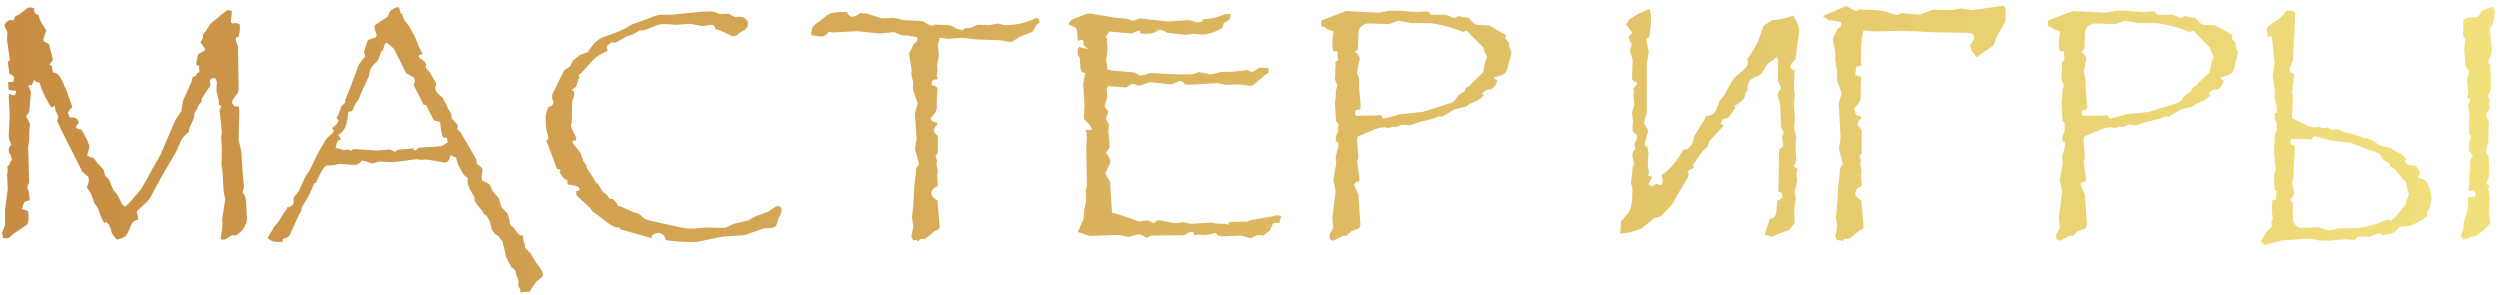 <?xml version="1.0" encoding="UTF-8"?> <svg xmlns="http://www.w3.org/2000/svg" width="373" height="44" viewBox="0 0 373 44" fill="none"><path d="M1.1 24.85C1.367 24.683 1.517 24.417 1.55 24.05L1.8 23.9C1.733 23.6 1.683 23.4 1.65 23.3L1.35 22.7C1.35 22.633 1.333 22.567 1.3 22.5C1.3 22.433 1.3 22.383 1.3 22.35C1.3 22.117 1.433 21.85 1.7 21.55C1.433 21.05 1.3 20.633 1.3 20.3V20.15L1.45 17.15L1.3 14.55L1.35 14L2.15 14.25C2.317 14.05 2.4 13.867 2.4 13.7V13.55L1.3 13.45L1.2 12.25L2 12.2L2.1 11.7C2.1 11.433 1.867 11.2 1.4 11L1.15 9.15H1.4L1.45 8.85L1.05 5.95L1.1 4.8L0.65 3.85C0.65 3.517 0.95 3.217 1.55 2.95L2 3.05L2.3 2.4L2.8 2.2L3.9 1.35C4.133 1.183 4.35 1.1 4.55 1.1L5.05 1.2C5.083 1.533 5.133 1.767 5.2 1.9C5.3 2.033 5.5 2.167 5.8 2.3C5.867 2.7 5.95 2.983 6.05 3.15C6.15 3.317 6.433 3.783 6.9 4.55L6.7 5.1L6.45 5.9L6.55 6.2L7.3 6.55L7.9 8.9L7.4 9.65L7.7 9.8L7.9 10.8C8.2 10.833 8.417 10.917 8.55 11.05C8.717 11.15 8.9 11.367 9.1 11.7L9.9 13.45L10.8 16C10.367 16.367 10.15 16.667 10.15 16.9L10.4 17.5L10.95 17.55C11.183 17.583 11.35 17.65 11.45 17.75C11.55 17.817 11.65 17.983 11.75 18.25L11.3 18.95C11.5 19.183 11.667 19.3 11.8 19.3H12.1L12.4 19.75C13.033 20.917 13.35 21.633 13.35 21.9L13.15 22.65L13 23.2L13.45 23.45L13.95 23.55L14.5 24.3L15.45 25.3L15.7 26.25L16.25 26.75L16.9 28.35L17.45 28.95L18.25 30.5L18.65 30.85L19.25 30.3L21 28.3L21.9 26.75L22.7 25.25L23.9 23.2L26.15 17.95L27.05 16.6L27.3 15.05L28.55 12.25L28.75 11.5L29.05 11.4L29.35 11.15V10.95L29.75 10.75L29.7 9.85L29.25 9.65C29.317 9.25 29.383 8.883 29.45 8.55C29.517 8.217 29.617 8.017 29.75 7.95L30.2 7.75L30.65 7.4C30.517 7.167 30.4 7 30.3 6.9C30.233 6.767 30.1 6.567 29.9 6.3C30.167 5.933 30.3 5.633 30.3 5.4C30.3 5.3 30.283 5.217 30.25 5.15L30.7 4.65L31.45 3.5L32.9 2.3C33.533 1.767 33.9 1.5 34 1.5L34.6 1.65L34.45 3.3L34.65 3.5L35.1 3.45C35.567 3.45 35.8 3.583 35.8 3.85L35.75 4.8L35.55 5.6L35.25 5.5L35.15 5.95L35.5 6.85L35.6 13.05V13.3C35.6 13.567 35.533 13.783 35.4 13.95L34.75 14.85C34.683 14.917 34.65 15.117 34.65 15.45C34.783 15.65 34.9 15.783 35 15.85C35.133 15.883 35.35 15.9 35.65 15.9L35.7 16.8L35.6 20.85L36 22.6L36.2 25.65L36.4 27.7C36.4 27.967 36.333 28.3 36.2 28.7C36.4 28.967 36.533 29.2 36.6 29.4C36.667 29.567 36.717 30.017 36.75 30.75L36.85 32.65V32.7C36.85 33.2 36.583 33.783 36.05 34.45C35.583 34.917 35.233 35.15 35 35.15C34.967 35.15 34.85 35.117 34.65 35.05L34.2 35.35C33.833 35.617 33.55 35.75 33.35 35.75L32.95 35.7L33 35.1L33.2 33.7L33.15 32.7L33.6 29.75L33.35 28.45L33.2 25.6L33.05 24.6L33.1 22.15L33 20.55L33.1 19.6L32.75 16.45L33.05 15.8L32.65 15.65V15.05L32.3 13.6L32.35 12.2L32.1 11.6L31.5 11.75L31.3 12.05L31.4 12.75L30.1 14.7L30.05 15.25L29.65 15.65L29.4 16.3L29.05 16.8L28.9 17.7L28.25 19.15L28.15 19.7C27.617 20.133 27.25 20.533 27.05 20.9L26.25 22.7L24.05 26.45L22.5 29.35L22.1 29.95L20.65 31.3C20.483 31.4 20.4 31.533 20.4 31.7C20.4 31.7 20.4 31.717 20.4 31.75C20.4 31.75 20.417 31.767 20.45 31.8C20.55 32.2 20.6 32.45 20.6 32.55L20.55 32.8C20.05 32.867 19.7 33.183 19.5 33.75C19.2 34.517 18.95 35 18.75 35.2C18.55 35.4 18.117 35.583 17.45 35.75C17.083 35.35 16.85 35.067 16.75 34.9C16.65 34.733 16.583 34.467 16.55 34.1L16.35 33.9C16.35 33.667 16.3 33.517 16.2 33.45C16.133 33.35 15.983 33.233 15.75 33.1L15.55 33.3L15.2 32.65L14.6 31.05L14.1 30.35L13.55 28.85L12.95 27.95C13.15 27.55 13.25 27.183 13.25 26.85C13.25 26.583 13.2 26.4 13.1 26.3L12.3 25.65L9.25 19.6L8.5 18H8.55L8.7 17.35L8.3 16.55L8.15 15.8L7.65 16.05L7.35 15.55C6.883 14.717 6.567 14.117 6.4 13.75C6.233 13.383 6.067 12.9 5.9 12.3C5.5 12.333 5.233 12.2 5.1 11.9L4.75 12.7H4.35L4.25 12.9C4.483 13.233 4.6 13.567 4.6 13.9L4.45 15.75C4.417 16.283 4.383 16.6 4.35 16.7C4.317 16.8 4.167 17.017 3.9 17.35L4.5 18.55L4.4 19.15L4.35 20.9L4.2 21.95L4.35 27.2L4.05 28C4.217 28.3 4.3 28.533 4.3 28.7C4.333 28.867 4.367 29.1 4.4 29.4V29.6V29.9C4 29.967 3.733 30.083 3.6 30.25C3.467 30.417 3.367 30.733 3.3 31.2L4.2 31.5L4.25 32.05V32.6C4.25 33.1 4.183 33.4 4.05 33.5L2.2 34.75L1.3 35.5L0.95 35.55L0.45 35.5L0.4 35.2L0.3 34.75L0.75 33.6V31.25L1.15 28.3L1.1 26.75L1.05 26.2L1.15 25.45L1.1 24.85ZM39.913 35.55L40.863 33.9L41.563 33.05L42.113 32.15L42.463 31.6L42.813 31.15V30.95C43.513 30.85 43.846 30.55 43.813 30.05V29.45L44.563 28.55L45.613 26.25L46.213 25.4L46.913 23.9L47.713 22.35L48.663 20.75L49.663 19.8C49.73 19.733 49.763 19.65 49.763 19.55C49.763 19.417 49.68 19.267 49.513 19.1C49.78 18.933 49.98 18.783 50.113 18.65C50.246 18.517 50.38 18.3 50.513 18L50.213 17.55L50.513 17.05L50.913 15.9C50.98 15.8 51.18 15.6 51.513 15.3L51.463 15.05L52.563 12.25L53.413 9.95C53.58 9.517 53.946 9 54.513 8.4L54.313 7.85L54.463 7.2C54.663 6.533 54.813 6.133 54.913 6C55.046 5.867 55.43 5.733 56.063 5.6L56.213 5.25L55.963 4.5C55.896 4.3 55.863 4.167 55.863 4.1C55.863 3.867 55.963 3.7 56.163 3.6L57.813 2.5L58.163 1.75C58.463 1.35 58.913 1.117 59.513 1.05L59.813 2.05H60.113L60.013 2.3L60.363 3.05L61.063 3.95L61.963 5.6L62.463 6.95L63.063 8.05L62.463 8.25C62.463 8.417 62.53 8.567 62.663 8.7C63.263 9.033 63.563 9.35 63.563 9.65L63.513 10.1L64.063 10.7L64.713 11.8L65.063 12.4L65.113 12.6L64.913 13.05L65.013 13.55L65.363 14L66.063 14.6L66.913 16.3L67.363 17.05V17.65C67.73 17.983 67.98 18.25 68.113 18.45C68.246 18.617 68.313 18.767 68.313 18.9C68.313 18.933 68.28 19.05 68.213 19.25L68.713 19.75L69.813 21.6C69.946 21.833 70.08 22.067 70.213 22.3C70.346 22.533 70.48 22.767 70.613 23C70.88 23.467 71.03 23.75 71.063 23.85C71.096 23.95 71.13 24.167 71.163 24.5C71.73 24.767 72.013 25.083 72.013 25.45C72.013 25.483 71.996 25.517 71.963 25.55L71.863 26.6C71.863 26.567 71.896 26.683 71.963 26.95L72.963 27.45L73.263 27.9L73.413 28.35C73.613 28.683 73.946 29.083 74.413 29.55C74.613 30.317 74.763 30.783 74.863 30.95L75.713 31.85L76.063 33.05C76.03 33.45 76.196 33.717 76.563 33.85C76.763 34.183 76.913 34.383 77.013 34.45C77.28 34.983 77.613 35.2 78.013 35.1C78.08 35.9 78.18 36.333 78.313 36.4V36.95L79.163 37.8L79.963 39.15L80.363 39.65C80.796 40.217 81.013 40.667 81.013 41C81.013 41.067 80.98 41.167 80.913 41.3L79.963 42.1L78.963 43.55H78.163L77.663 43.65L77.613 43.2L77.313 42.6L77.363 42.1L77.313 41.65C77.18 41.417 77.08 41.217 77.013 41.05C76.98 40.917 76.946 40.717 76.913 40.45L76.613 40.05L76.313 39.9L75.463 38.25L75.313 37.4L74.963 36L74.613 35.6L74.413 35.25L73.913 34.95L73.413 34.35L73.263 33.8L73.063 33L72.613 32.2L72.213 31.95L71.913 31.4L71.263 30.65L70.813 30L70.763 29.35L70.513 28.95L69.963 27.95C69.83 27.65 69.763 27.317 69.763 26.95C69.763 26.917 69.763 26.867 69.763 26.8C69.796 26.7 69.813 26.617 69.813 26.55C69.513 26.383 69.28 26.183 69.113 25.95C68.78 25.35 68.53 24.9 68.363 24.6C68.23 24.267 68.13 23.917 68.063 23.55L67.213 23.15C67.08 23.883 66.796 24.25 66.363 24.25H66.263L63.713 23.8L62.813 23.85L62.163 23.75L58.663 24.2L56.613 24.1L55.513 24.4L54.663 24.1L54.013 23.95C53.68 24.383 53.313 24.6 52.913 24.6H52.763L50.613 24.45L49.813 24.65L48.763 24.7C48.43 24.8 48.03 25.35 47.563 26.35L47.113 27.3L46.863 27.4C46.563 28.167 46.296 28.767 46.063 29.2C45.863 29.6 45.513 30.183 45.013 30.95L44.963 31.45L44.613 32L43.263 35C43.163 35.3 42.796 35.517 42.163 35.65L42.213 36.05C42.08 36.083 41.93 36.1 41.763 36.1C41.63 36.1 41.513 36.1 41.413 36.1C41.18 36.1 40.946 36.067 40.713 36C40.513 35.933 40.246 35.783 39.913 35.55ZM50.063 22.1L50.463 22.15L51.263 22.4L51.913 22.3L52.463 22.5L52.563 22.3L53.013 22.25L56.163 22.45L58.163 22.3L58.963 22.65C59.13 22.483 59.263 22.383 59.363 22.35C59.496 22.317 60.08 22.267 61.113 22.2L61.763 22.1L61.663 22.35L61.863 22.45C62.03 22.45 62.213 22.317 62.413 22.05L63.063 22C63.863 21.933 64.463 21.9 64.863 21.9C65.263 21.867 65.563 21.833 65.763 21.8C65.996 21.733 66.18 21.65 66.313 21.55C66.446 21.45 66.63 21.317 66.863 21.15L66.663 20.95L66.763 20.8L66.663 20.55H66.163C65.963 20.317 65.813 19.7 65.713 18.7L65.663 18.2L64.713 17.95L63.563 15.65H63.213L61.713 12.7L61.913 12.15L61.763 11.55L60.613 10.95L58.863 7.45C58.796 7.283 58.413 6.917 57.713 6.35L57.413 6.55L57.113 7.55L56.913 7.6C56.713 8.267 56.563 8.683 56.463 8.85C56.396 9.017 56.196 9.25 55.863 9.55C55.463 9.917 55.23 10.3 55.163 10.7L55.063 11.3L53.963 13.7C53.73 14.333 53.563 14.733 53.463 14.9C53.363 15.067 53.213 15.25 53.013 15.45L52.813 15.95C52.713 16.283 52.613 16.483 52.513 16.55C52.413 16.617 52.23 16.667 51.963 16.7L51.913 17.25C51.813 18.083 51.663 18.7 51.463 19.1C51.263 19.5 50.93 19.85 50.463 20.15L50.913 20.85C50.68 20.883 50.513 20.933 50.413 21C50.346 21.067 50.28 21.233 50.213 21.5L50.063 22.1ZM81.914 15.85C81.947 15.85 81.98 15.867 82.014 15.9C82.047 15.9 82.064 15.9 82.064 15.9C82.264 15.9 82.447 15.7 82.614 15.3C82.447 14.9 82.364 14.617 82.364 14.45C82.364 14.217 82.43 13.983 82.564 13.75L84.164 10.5L85.064 9.9L85.464 9.05L86.014 8.65L86.514 8.2L87.664 7.8L88.614 6.5C88.98 6.067 89.53 5.717 90.264 5.45L92.064 4.8L93.264 4.25L94.264 3.65L96.664 2.8C97.464 2.433 98.13 2.233 98.664 2.2H100.264L104.564 1.75L106.014 1.7L106.564 1.75L107.414 2.1L108.664 2.05L109.714 2.55L110.314 2.5C110.68 2.5 110.98 2.6 111.214 2.8C111.48 3 111.614 3.25 111.614 3.55C111.614 3.917 111.447 4.217 111.114 4.45L110.264 4.95L109.914 5.3C109.714 5.367 109.564 5.4 109.464 5.4C109.33 5.4 109.23 5.383 109.164 5.35L107.214 4.45L106.714 4.4C106.747 4.367 106.764 4.35 106.764 4.35C106.764 4.317 106.764 4.3 106.764 4.3C106.764 4.167 106.647 3.983 106.414 3.75L106.114 3.7L104.764 3.9L102.964 3.55L100.814 3.7L99.614 3.6H99.264C98.63 3.6 98.147 3.683 97.814 3.85L96.214 4.5L95.464 4.55L94.364 5.15L93.464 5.45L91.764 6.4L91.264 6.3L90.564 6.85L90.614 7.6C89.514 8.133 88.864 8.533 88.664 8.8L86.664 10.95L86.264 11.25L86.464 11.45L86.264 11.95C86.13 12.483 86.014 12.817 85.914 12.95C85.847 13.05 85.647 13.183 85.314 13.35L85.664 13.7V14.2L85.364 15.15L85.314 18.2L85.164 18.8L85.414 19.4L86.014 20.6L85.864 20.95L85.364 21.05L85.564 21.55L86.564 22.7L87.064 24.1L87.414 24.55L87.564 25.1L88.564 26.6L88.814 27.1L89.264 27.5L89.964 28.65L90.414 28.95C90.48 29.017 90.564 29.117 90.664 29.25C90.764 29.35 90.864 29.483 90.964 29.65L91.464 29.7C91.797 30 92.047 30.333 92.214 30.7L92.714 30.85L94.614 31.7L95.364 31.9L96.064 32.55C96.13 32.617 96.347 32.717 96.714 32.85C97.114 32.95 97.614 33.067 98.214 33.2L101.664 33.95C102.164 34.05 102.63 34.1 103.064 34.1H103.464L105.364 33.95L108.214 34L109.464 33.4L111.614 32.9L112.664 32.3L114.564 31.6L115.864 30.75H116.064C116.43 30.75 116.614 30.95 116.614 31.35C116.614 31.617 116.547 31.867 116.414 32.1L116.164 32.55L115.814 33.65C115.647 33.883 115.43 34 115.164 34L113.914 34.1L111.014 35.1L107.814 35.3L104.414 36C104.18 36.067 103.947 36.1 103.714 36.1C103.514 36.1 103.314 36.1 103.114 36.1C102.647 36.1 102.13 36.083 101.564 36.05C101.03 36.017 100.48 35.967 99.914 35.9L99.314 35.8C99.18 35.1 98.797 34.75 98.164 34.75C97.864 34.75 97.53 34.917 97.164 35.25L97.264 35.55L92.514 34.2L92.364 33.85L92.064 33.95C91.764 33.95 91.28 33.7 90.614 33.2L89.314 32.2L88.414 31.55L88.014 31L86.014 29.15L85.964 28.5C86.297 28.5 86.464 28.4 86.464 28.2C86.464 27.9 86.047 27.7 85.214 27.6L84.664 27.5V26.9C84.33 26.767 84.097 26.617 83.964 26.45C83.83 26.283 83.664 26.017 83.464 25.65L83.664 25.45L83.464 25.25H83.114L81.514 20.95L81.764 20.8L81.814 20.55L81.464 19.1L81.414 17.65C81.414 16.983 81.58 16.383 81.914 15.85ZM121.016 5.25C121.049 4.75 121.099 4.4 121.166 4.2C121.266 3.967 121.466 3.75 121.766 3.55L123.566 2.15C123.899 1.983 124.266 1.883 124.666 1.85C125.066 1.783 125.632 1.767 126.366 1.8C126.566 2.267 126.832 2.5 127.166 2.5C127.466 2.5 127.849 2.317 128.316 1.95L129.416 2.05L131.566 2.75L133.366 2.65L134.766 3L137.616 3.15L138.816 3.8L139.366 3.85L139.416 3.65L140.016 3.7C140.882 3.7 141.466 3.733 141.766 3.8C142.066 3.867 142.382 4.033 142.716 4.3L143.566 4.5L144.016 4.2L144.816 4.15L145.866 3.7L147.666 3.75L148.866 3.5C149.366 3.667 149.782 3.75 150.116 3.75C151.682 3.75 153.199 3.383 154.666 2.65L154.966 2.8L155.116 3.35L154.666 3.7L154.066 4.75L152.116 5.5L151.216 6.1C151.016 6.2 150.816 6.25 150.616 6.25H150.566L149.166 6L145.866 5.9L143.566 5.65L141.366 5.8L140.516 5.65L140.166 5.7L139.916 6.85L140.016 7.45L140.066 8.25V8.45L139.816 9.6L139.866 10.5L139.766 11.25L139.916 11.8C139.549 11.833 139.299 11.9 139.166 12C139.066 12.1 138.999 12.333 138.966 12.7C139.499 12.8 139.799 12.95 139.866 13.15L139.766 14.9V16.05C139.766 16.517 139.449 17.05 138.816 17.65C138.916 17.883 139.016 18.033 139.116 18.1C139.249 18.167 139.466 18.233 139.766 18.3L139.916 18.6C139.682 18.733 139.532 18.867 139.466 19C139.399 19.133 139.349 19.35 139.316 19.65L139.916 20.3V21.5V22.55C139.949 22.783 139.832 23.033 139.566 23.3L139.816 23.9L139.716 24.55L139.916 25.45L139.816 26.15L139.866 26.75L139.916 27.75C139.282 28.017 138.966 28.383 138.966 28.85C138.966 29.217 139.266 29.567 139.866 29.9L140.216 34L139.866 34.3L139.416 34.5L138.116 35.6L137.666 35.65H137.316L137.016 36C136.816 35.867 136.666 35.8 136.566 35.8C136.566 35.8 136.466 35.833 136.266 35.9L135.966 35.25C135.999 35.183 136.016 35.1 136.016 35C136.016 34.933 136.032 34.883 136.066 34.85L136.266 33.75L136.066 32.45L136.266 30.55L136.416 27.75L136.666 25.65V25.1L137.116 24.5L136.516 22.25L136.766 20.7L136.616 18.65L136.516 17.25L136.466 17.2C136.466 16.967 136.616 16.4 136.916 15.5L136.766 14.95C136.399 14.05 136.216 13.433 136.216 13.1V13.05L136.266 12.35L135.966 11.1L136.016 10.4L135.716 8.6L135.616 8L136.366 6.5C136.699 6.333 136.866 6.15 136.866 5.95C136.866 5.783 136.849 5.65 136.816 5.55L135.466 5.3H135.016L134.516 5.25L133.416 4.8L131.216 5L127.866 4.65L124.266 4.85L123.666 4.75C123.299 5.217 122.932 5.45 122.566 5.45H122.416L121.716 5.35L121.016 5.25ZM169.062 3.1C169.662 2.867 170.062 2.75 170.262 2.75C170.362 2.75 170.429 2.767 170.462 2.8L174.162 3.2L177.412 3L178.662 3.35L179.412 3.2V2.9C180.145 2.833 180.662 2.767 180.962 2.7C181.295 2.633 181.595 2.55 181.862 2.45C182.562 2.183 182.995 2.05 183.162 2.05L183.662 2.15C183.595 2.517 183.495 2.783 183.362 2.95C183.229 3.117 182.962 3.283 182.562 3.45C182.529 3.75 182.462 3.967 182.362 4.1C182.262 4.233 182.029 4.383 181.662 4.55C180.795 4.95 180.095 5.15 179.562 5.15H179.312L178.012 5.05L176.912 5.2L174.662 4.95L174.162 4.9C173.895 4.733 173.679 4.617 173.512 4.55C173.345 4.483 173.112 4.45 172.812 4.45C172.445 4.85 171.812 5.05 170.912 5.05L170.162 5L170.062 4.55L169.562 4.7L168.862 5L165.512 4.7L164.962 5.5L165.162 5.7V5.9L165.262 7.2L165.062 9.1L165.162 9.8L165.212 10.35L165.712 10.5L169.062 10.8C169.295 10.8 169.629 10.967 170.062 11.3L170.812 11.15C171.245 10.983 171.579 10.9 171.812 10.9H171.862L174.462 11.05L176.012 11.1H177.412C177.912 11.1 178.379 10.983 178.812 10.75L180.662 11.1L181.112 11L182.162 10.75L184.062 10.7L186.062 10.45C186.162 10.483 186.262 10.517 186.362 10.55C186.495 10.583 186.629 10.667 186.762 10.8L187.262 10.5C187.529 10.3 187.695 10.183 187.762 10.15C187.829 10.117 187.962 10.1 188.162 10.1L188.712 10.15L189.262 10.1V10.85L188.612 11.3L187.112 12.6C186.912 12.733 186.745 12.8 186.612 12.8H186.512L184.862 12.6L182.762 12.65L181.612 12.4L177.512 12.65L176.762 12.6C176.562 12.267 176.362 12.1 176.162 12.1C176.029 12.1 175.929 12.117 175.862 12.15L174.762 12.6L171.562 12.25L170.012 12.8L168.912 12.5L168.012 13.05L165.312 12.85L165.112 13.2L165.212 14.5L164.812 15.8L165.012 16.2L165.362 16.65L165.012 17.7C165.245 18.133 165.395 18.467 165.462 18.7L165.362 19.5L165.562 21.75V21.8C165.562 22 165.379 22.333 165.012 22.8C165.445 23.333 165.662 23.767 165.662 24.1C165.662 24.2 165.629 24.317 165.562 24.45L164.912 25.85L165.612 27.1L165.912 31.75L166.662 31.9L169.962 33.05L171.062 32.9C171.295 32.9 171.662 33.033 172.162 33.3C172.462 33 172.695 32.85 172.862 32.85H172.962L175.212 33.3L176.562 33.15L177.762 33.4L180.662 33.2L181.512 33.35L182.912 33.4L183.412 33.55L183.262 33.2L183.812 33.1L186.112 33.05L186.612 32.85L189.462 32.35C190.129 32.183 190.495 32.1 190.562 32.1C190.662 32.1 190.862 32.15 191.162 32.25L190.862 33.3L190.312 33.25C190.079 33.25 189.945 33.3 189.912 33.4L189.412 34.45L188.762 34.9L188.562 35.15L187.662 35.05L186.612 35.55H186.562L185.362 35.2L185.212 35.15L182.462 35.25L181.662 35.15L181.412 34.75C180.912 34.85 180.545 34.933 180.312 35C180.079 35.033 179.879 35.05 179.712 35.05L178.812 35L178.212 35.1L178.012 34.6H177.712L177.462 34.65L176.612 35.1L171.812 35.15L171.112 35.5C170.545 35.133 170.129 34.95 169.862 34.95L169.612 35L168.362 35.35L166.962 35.05L162.662 35.2C162.562 35.233 161.945 35.033 160.812 34.6L161.062 34.05L161.662 32.65L161.762 31.35L162.012 30.15V28.3L162.162 27.6L162.062 21.95L162.162 20.5L162.112 19.95L161.962 19.4L162.962 19.35C162.762 18.95 162.595 18.667 162.462 18.5C162.329 18.333 162.112 18.133 161.812 17.9L161.712 17.5L161.812 15.7L161.612 12.6L161.812 11.4L161.912 10.9L161.412 10.75L161.212 10.25L161.112 8.65L160.812 8.15L160.762 7.9L160.812 7.3L161.012 7L162.362 7.35L161.962 7C161.729 6.8 161.612 6.633 161.612 6.5C161.612 6.433 161.645 6.3 161.712 6.1L161.312 5.95L160.812 6.1C160.779 5.3 160.729 4.767 160.662 4.5C160.595 4.233 160.495 4.083 160.362 4.05L159.412 3.65L159.662 3.15C159.762 3.017 160.029 2.867 160.462 2.7L160.912 2.55C161.712 2.183 162.329 2 162.762 2C162.795 2 162.829 2.017 162.862 2.05L166.462 2.65L168.112 2.8L169.062 3.1ZM197.127 3.95L197.177 3.05L197.577 2.9L199.527 2.15L200.827 1.65L205.727 1.9L206.777 1.7C206.977 1.633 207.177 1.6 207.377 1.6C207.611 1.6 207.844 1.6 208.077 1.6H208.977L210.577 1.75L211.677 1.8L212.077 1.75L212.977 1.7L213.127 1.75L213.527 2.2H215.727L216.977 2.7L217.577 2.4L219.127 2.7L219.577 3.15C219.844 3.45 220.094 3.633 220.327 3.7L222.177 3.8L223.827 4.75L224.727 5.25C224.627 5.45 224.577 5.567 224.577 5.6C224.577 5.8 224.761 6.033 225.127 6.3L225.177 6.95L225.527 7.95L225.127 9.3C224.961 10.167 224.777 10.7 224.577 10.9C224.377 11.1 223.994 11.267 223.427 11.4C223.361 11.433 223.277 11.467 223.177 11.5C223.077 11.5 222.961 11.533 222.827 11.6L223.377 12.05C223.311 12.317 223.227 12.533 223.127 12.7C223.027 12.833 222.844 13.033 222.577 13.3C222.177 13.333 221.877 13.4 221.677 13.5C221.511 13.567 221.311 13.733 221.077 14L221.477 14.2L220.527 14.95L219.277 15.5L218.727 15.9L217.277 16.25C217.044 16.283 216.611 16.517 215.977 16.95L215.127 17.45L214.777 17.35L213.677 17.75L211.627 18.25L210.327 18.7L209.127 18.6L208.427 18.95L207.727 18.9L207.227 19.1L206.577 19C206.111 19 205.627 19.1 205.127 19.3L203.077 20.15L202.577 20.35L202.477 20.8L202.677 23.6L202.477 24.1L202.827 26.55V26.75V27.05C202.327 27.083 202.077 27.267 202.077 27.6V27.7L202.677 29.05L202.877 32.2L202.977 33.4C202.977 33.833 202.811 34.1 202.477 34.2L201.677 34.45L200.927 35.15L200.327 35.2L199.177 35.8C199.044 35.867 198.961 35.9 198.927 35.9C198.561 35.9 198.377 35.683 198.377 35.25C198.377 35.083 198.394 34.967 198.427 34.9L198.927 34L198.777 32.55L199.277 28.6L198.927 26.8L199.377 24.3L199.277 23.4L199.677 21.9V21.15H199.327L199.277 20.65L199.377 20.2L199.677 19.5L199.627 19.1L199.677 18.5L199.327 18L199.177 15.25L199.277 14.6L199.327 13.5L199.527 12.75L199.177 11.85V11.8L199.277 9.65L199.227 9.25L199.627 9L199.527 7.65H198.927C198.827 7.15 198.777 6.767 198.777 6.5C198.777 6.233 198.827 5.717 198.927 4.95C198.961 4.95 198.977 4.95 198.977 4.95C198.977 4.917 198.977 4.9 198.977 4.9C198.977 4.7 198.894 4.6 198.727 4.6L197.977 4.35L197.577 4L197.127 3.95ZM202.127 7.7C202.627 8.067 202.877 8.433 202.877 8.8C202.877 8.9 202.844 9.017 202.777 9.15L202.477 10.8L202.777 11.8V13.05L203.027 15.95L202.927 16.35H202.677C202.344 16.35 202.177 16.517 202.177 16.85C202.177 17.083 202.261 17.233 202.427 17.3L203.177 17.25H205.377L205.977 17.15L206.377 17.7L207.077 17.55L208.877 17.05L212.227 16.7L214.177 16.1L215.877 15.55C216.577 15.35 216.994 15.133 217.127 14.9L217.627 14.2L218.577 13.55L218.677 13.15L219.327 12.75L219.577 12.4L221.277 10.8L221.577 9.3L221.877 8.45L221.477 7.7L221.327 7.1L219.577 5.35C219.277 4.983 219.094 4.783 219.027 4.75C218.961 4.683 218.844 4.617 218.677 4.55L218.377 4.8C217.411 4.4 216.427 4.083 215.427 3.85C214.427 3.583 213.627 3.45 213.027 3.45H212.927H210.677L208.627 3.1L207.227 3.6L204.077 3.5C203.144 3.667 202.677 4.183 202.677 5.05L202.627 6.9L202.577 7.4L202.127 7.7ZM241.846 33.05L242.796 31.95C243.329 31.317 243.579 30.183 243.546 28.55V28C243.412 27.6 243.346 27.367 243.346 27.3L243.546 25.6L243.596 24.9L243.846 24.55C243.712 24.117 243.629 23.8 243.596 23.6C243.562 23.4 243.546 23.217 243.546 23.05C243.546 22.783 243.696 22.517 243.996 22.25C243.896 21.95 243.846 21.717 243.846 21.55L244.196 20.75L244.246 20.15C243.779 19.85 243.546 19.533 243.546 19.2L243.646 18.2L243.496 16.8L243.796 15.75C243.796 15.717 243.796 15.7 243.796 15.7C243.829 15.667 243.846 15.65 243.846 15.65L243.696 14.25L243.796 13.75L243.696 13.2L244.246 12.55V12.3C243.879 12.233 243.629 12.067 243.496 11.8L243.596 9L243.246 7.7C243.246 7.667 243.229 7.65 243.196 7.65C243.196 7.617 243.196 7.583 243.196 7.55C243.196 7.483 243.279 7.2 243.446 6.7L243.146 6L242.996 5.45L243.546 4.95L243.146 4.35L242.596 3.65L243.096 2.9L244.246 2.15L246.096 1.3C246.329 2.1 246.396 2.917 246.296 3.75C246.196 4.55 246.146 5.033 246.146 5.2C246.146 5.4 245.996 5.583 245.696 5.75L245.646 6.05L245.946 7.45C245.979 7.483 245.996 7.517 245.996 7.55C245.996 7.583 245.996 7.6 245.996 7.6L245.696 9.7V16.9L245.496 17.45L245.296 18.45C245.696 18.983 245.896 19.383 245.896 19.65C245.896 19.65 245.896 19.667 245.896 19.7C245.896 19.7 245.879 19.717 245.846 19.75L245.446 21.15L245.396 21.75L245.796 21.95L245.946 22.65L245.846 24.75L246.046 25.8L245.896 26.2L246.496 26.4L245.946 27.55L246.446 27.8C246.612 27.8 246.829 27.667 247.096 27.4L247.646 27.6C247.946 27.6 248.096 27.4 248.096 27C248.096 26.8 248.029 26.5 247.896 26.1C248.896 25.567 249.962 24.35 251.096 22.45L251.496 22.2L251.646 22.4L252.446 21.5L252.846 20.2L254.246 17.9L254.546 17.3C255.279 17.3 255.796 16.967 256.096 16.3L256.546 15.05L257.246 14.2L258.596 11.8C258.762 11.6 259.212 11.2 259.946 10.6C260.512 10.133 260.796 9.717 260.796 9.35L260.696 8.8L261.096 8.3L262.196 6.4L263.146 3.85L264.346 3.05L265.946 2.8L267.546 2.35C268.246 3.35 268.529 4.267 268.396 5.1C268.262 5.9 268.146 6.733 268.046 7.6C268.046 7.933 267.979 8.383 267.846 8.95C267.379 9.283 267.146 9.6 267.146 9.9C267.146 10.067 267.279 10.267 267.546 10.5L267.696 10.25L267.746 10.9L267.646 13.2L267.796 14.05L267.646 15.35L267.796 17.6L267.696 19.2L267.996 20.35L267.896 21.95L267.996 23.95C267.996 24.017 267.879 24.317 267.646 24.85C267.946 24.983 268.129 25.133 268.196 25.3L268.046 25.85L268.146 27.05L267.746 28.65V28.7L267.946 29.7C267.679 30.733 267.629 31.917 267.796 33.25L266.946 34.3L264.346 35.3L263.296 35C263.729 33.667 263.979 32.867 264.046 32.6C264.412 32.633 264.662 32.533 264.796 32.3C264.962 32.067 265.062 31.583 265.096 30.85L265.196 30L265.946 29.45C265.912 29.117 265.862 28.9 265.796 28.8C265.729 28.7 265.579 28.633 265.346 28.6L265.446 22.25C265.846 22.083 266.046 21.9 266.046 21.7V21.65L265.846 20.5L266.146 19.75L265.746 19L265.596 15.5L265.296 14.5C265.262 14.433 265.246 14.317 265.246 14.15C265.246 13.883 265.412 13.567 265.746 13.2L265.246 12L265.296 9.05L265.046 8.5L264.346 9.1L263.796 9.45L262.746 11.05C262.679 11.117 262.562 11.2 262.396 11.3C262.229 11.367 261.979 11.467 261.646 11.6L261.096 11.95C260.862 12.383 260.746 12.767 260.746 13.1L260.796 13.45L260.446 13.8C260.379 14.267 260.279 14.583 260.146 14.75C260.012 14.917 259.729 15.167 259.296 15.5L258.646 15.95L258.996 16L257.846 17.6C257.446 17.667 257.179 17.75 257.046 17.85C256.912 17.95 256.812 18.167 256.746 18.5L257.196 18.75L254.996 21.1L254.746 21.9L253.996 22.6L252.996 24.05L252.596 24.55L252.746 25L251.746 25.55C251.879 25.717 251.946 25.9 251.946 26.1C251.946 26.3 251.812 26.583 251.546 26.95L250.296 29.05C249.929 29.75 249.679 30.2 249.546 30.4C249.412 30.567 249.146 30.85 248.746 31.25L247.846 32.25L246.746 32.6L244.896 34.1L243.096 34.7L241.746 34.85L241.846 33.05ZM275.462 0.9L276.662 1.55L277.212 1.6L277.262 1.4L277.862 1.45C278.895 1.45 279.728 1.483 280.362 1.55C281.028 1.617 281.662 1.783 282.262 2.05L283.112 2.25L283.562 1.95L286.412 2.2L288.362 1.45L291.312 1.5L292.512 1.25C293.345 1.417 293.928 1.5 294.262 1.5C295.828 1.3 297.345 1.083 298.812 0.85L299.112 1L299.262 1.55L299.212 3.25L298.012 5.25L297.412 6.8L296.212 7.6L294.912 8.55L294.162 7.55L293.912 6.8C294.078 6.567 294.228 6.35 294.362 6.15C294.795 5.283 294.445 4.867 293.312 4.9L288.362 4.8L284.162 4.6L279.462 4.7L278.362 4.55L278.012 4.6L277.762 5.75L277.662 7.35L277.712 8.25L277.612 9.25L277.762 9.8C277.395 9.833 277.145 9.9 277.012 10C276.912 10.1 276.845 10.5 276.812 11.2C277.345 11.3 277.645 11.45 277.712 11.65L277.612 13.4V14.55C277.612 15.017 277.295 15.55 276.662 16.15C276.762 16.75 276.862 17.083 276.962 17.15C277.095 17.217 277.312 17.283 277.612 17.35L277.762 17.65C277.528 17.783 277.378 17.917 277.312 18.05C277.245 18.183 277.195 18.4 277.162 18.7L277.762 19.35V21.5V22.55C277.795 22.783 277.678 23.033 277.412 23.3L277.662 23.9L277.562 24.55L277.762 25.45L277.662 26.15L277.712 26.75L277.762 27.75C277.128 28.017 276.812 28.383 276.812 28.85C276.812 29.217 277.112 29.567 277.712 29.9L278.062 34L277.712 34.3L277.262 34.5L275.962 35.6L275.512 35.65H275.162L274.862 36C274.662 35.867 274.512 35.8 274.412 35.8C274.412 35.8 274.312 35.833 274.112 35.9L273.812 35.25C273.845 35.183 273.862 35.1 273.862 35C273.862 34.933 273.878 34.883 273.912 34.85L274.112 33.75L273.912 32.45L274.112 30.55L274.262 27.75L274.512 25.65V25.1L274.962 24.5L274.362 22.25L274.612 20.7L274.462 17.7L274.362 15.75L274.312 15.7C274.312 15.467 274.462 14.9 274.762 14L274.612 13.45C274.245 12.55 274.062 11.933 274.062 11.6V11.55L274.112 10.85L273.812 8.85L273.862 8.15L273.562 6.35L273.462 5.75L274.212 4.25C274.545 4.083 274.712 3.9 274.712 3.7C274.712 3.533 274.695 3.4 274.662 3.3L273.312 3.05H272.862L271.962 2.4L275.462 0.9ZM305.526 3.95L305.576 3.05L305.976 2.9L307.926 2.15L309.226 1.65L314.126 1.9L315.176 1.7C315.376 1.633 315.576 1.6 315.776 1.6C316.009 1.6 316.242 1.6 316.476 1.6H317.376L318.976 1.75L320.076 1.8L320.476 1.75L321.376 1.7L321.526 1.75L321.926 2.2H324.126L325.376 2.7L325.976 2.4L327.526 2.7L327.976 3.15C328.242 3.45 328.492 3.633 328.726 3.7L330.576 3.8L332.226 4.75L333.126 5.25C333.026 5.45 332.976 5.567 332.976 5.6C332.976 5.8 333.159 6.033 333.526 6.3L333.576 6.95L333.926 7.95L333.526 9.3C333.359 10.167 333.176 10.7 332.976 10.9C332.776 11.1 332.392 11.267 331.826 11.4C331.759 11.433 331.676 11.467 331.576 11.5C331.476 11.5 331.359 11.533 331.226 11.6L331.776 12.05C331.709 12.317 331.626 12.533 331.526 12.7C331.426 12.833 331.242 13.033 330.976 13.3C330.576 13.333 330.276 13.4 330.076 13.5C329.909 13.567 329.709 13.733 329.476 14L329.876 14.2L328.926 14.95L327.676 15.5L327.126 15.9L325.676 16.25C325.442 16.283 325.009 16.517 324.376 16.95L323.526 17.45L323.176 17.35L322.076 17.75L320.026 18.25L318.726 18.7L317.526 18.6L316.826 18.95L316.126 18.9L315.626 19.1L314.976 19C314.509 19 314.026 19.1 313.526 19.3L311.476 20.15L310.976 20.35L310.876 20.8L311.076 23.6L310.876 24.1L311.226 26.55V26.75V27.05C310.726 27.083 310.476 27.267 310.476 27.6V27.7L311.076 29.05L311.276 32.2L311.376 33.4C311.376 33.833 311.209 34.1 310.876 34.2L310.076 34.45L309.326 35.15L308.726 35.2L307.576 35.8C307.442 35.867 307.359 35.9 307.326 35.9C306.959 35.9 306.776 35.683 306.776 35.25C306.776 35.083 306.792 34.967 306.826 34.9L307.326 34L307.176 32.55L307.676 28.6L307.326 26.8L307.776 24.3L307.676 23.4L308.076 21.9V21.15H307.726L307.676 20.65L307.776 20.2L308.076 19.5L308.026 19.1L308.076 18.5L307.726 18L307.576 15.25L307.676 14.6L307.726 13.5L307.926 12.75L307.576 11.85V11.8L307.676 9.65L307.626 9.25L308.026 9L307.926 7.65H307.326C307.226 7.15 307.176 6.767 307.176 6.5C307.176 6.233 307.226 5.717 307.326 4.95C307.359 4.95 307.376 4.95 307.376 4.95C307.376 4.917 307.376 4.9 307.376 4.9C307.376 4.7 307.292 4.6 307.126 4.6L306.376 4.35L305.976 4L305.526 3.95ZM310.526 7.7C311.026 8.067 311.276 8.433 311.276 8.8C311.276 8.9 311.242 9.017 311.176 9.15L310.876 10.8L311.176 11.8V13.05L311.426 15.95L311.326 16.35H311.076C310.742 16.35 310.576 16.517 310.576 16.85C310.576 17.083 310.659 17.233 310.826 17.3L311.576 17.25H313.776L314.376 17.15L314.776 17.7L315.476 17.55L317.276 17.05L320.626 16.7L322.576 16.1L324.276 15.55C324.976 15.35 325.392 15.133 325.526 14.9L326.026 14.2L326.976 13.55L327.076 13.15L327.726 12.75L327.976 12.4L329.676 10.8L329.976 9.3L330.276 8.45L329.876 7.7L329.726 7.1L327.976 5.35C327.676 4.983 327.492 4.783 327.426 4.75C327.359 4.683 327.242 4.617 327.076 4.55L326.776 4.8C325.809 4.4 324.826 4.083 323.826 3.85C322.826 3.583 322.026 3.45 321.426 3.45H321.326H319.076L317.026 3.1L315.626 3.6L312.476 3.5C311.542 3.667 311.076 4.183 311.076 5.05L311.026 6.9L310.976 7.4L310.526 7.7ZM338.466 34.3L338.916 33.9V32.9C339.049 32.9 339.116 32.8 339.116 32.6C339.116 32.567 339.099 32.55 339.066 32.55C338.999 31.783 338.966 31.267 338.966 31C338.966 30.733 338.999 30.35 339.066 29.85H339.566L339.666 28.5L339.316 28.25L339.366 27.85L339.266 26.2V26.15L339.566 25.25L339.416 24.5L339.366 23.4L339.266 22.75L339.416 20L339.716 19.5L339.666 18.9L339.716 18.5L339.416 17.8L339.366 17.35L339.416 16.85H339.716V16.1L339.366 14.6L339.416 13.7L339.066 11.2L339.366 9.4L338.966 5.45H338.366L338.166 4.3C338.366 3.933 338.733 3.617 339.266 3.35L340.166 2.7L340.666 2.2L341.116 1.65L341.866 1.55L342.466 1.9C342.399 3.267 342.366 4.167 342.366 4.6L342.266 5.8L342.116 8.95L341.616 10.3V10.4C341.616 10.733 341.833 10.917 342.266 10.95V11.25V11.45L341.966 13.9L342.116 14.4L341.966 17.2L342.016 17.65L342.416 17.85L344.116 18.7C344.483 18.9 344.949 19 345.516 19L346.066 18.9L346.466 19.1L347.266 19.05L347.866 19.4L348.816 19.3L350.016 19.75L351.866 20.25L352.766 20.65L353.066 20.55L354.166 21.05C354.699 21.483 355.066 21.717 355.266 21.75L356.666 22.1L357.316 22.5L358.316 23.05L359.066 23.8L358.766 24C358.933 24.267 359.083 24.45 359.216 24.55C359.383 24.617 359.783 24.667 360.416 24.7C360.649 24.967 360.799 25.183 360.866 25.35C360.966 25.483 361.033 25.683 361.066 25.95L360.666 26.4C360.766 26.467 360.849 26.517 360.916 26.55C361.016 26.55 361.083 26.567 361.116 26.6C361.583 26.733 361.883 26.9 362.016 27.1C362.183 27.3 362.349 27.667 362.516 28.2L362.816 29.55L362.566 30.55L362.516 31.2C362.216 31.467 362.066 31.7 362.066 31.9C362.066 31.933 362.099 32.05 362.166 32.25L361.466 32.75L359.666 33.7L358.166 33.8C357.966 33.867 357.766 34.05 357.566 34.35L357.016 34.8L355.466 35.1L354.966 34.8L353.566 35.3H351.766L351.416 35.75L351.316 35.8L350.566 35.75L350.066 35.7L349.016 35.75L347.716 35.9H346.966C346.633 35.9 346.366 35.9 346.166 35.9C345.999 35.9 345.849 35.867 345.716 35.8L344.616 35.6L340.616 35.85L339.166 36.2L337.866 36.55L337.316 36.05L338.066 34.75L338.466 34.3ZM342.016 30.1L342.066 30.6L342.116 32.45C342.116 33.317 342.499 33.833 343.266 34L346.066 33.9L347.416 34.4L349.116 34.05H351.266H351.366C351.833 34.05 352.549 33.933 353.516 33.7C354.483 33.433 355.433 33.1 356.366 32.7L356.616 32.95C356.749 32.883 356.849 32.833 356.916 32.8C356.983 32.733 357.199 32.517 357.566 32.15L359.016 30.4L359.066 29.8L359.416 29.05L359.166 28.2L358.966 27.2L357.566 25.6L357.366 25.25L356.616 24.85L356.566 24.45L355.516 23.8L355.116 23.1C355.016 22.867 354.516 22.65 353.616 22.45L352.266 21.9L350.716 21.3L347.616 20.95L345.916 20.45L345.366 20.3L344.766 20.85L344.266 20.75H342.516L341.916 20.7C341.783 20.767 341.716 20.917 341.716 21.15C341.716 21.483 341.849 21.65 342.116 21.65H342.316L342.416 22.05L342.216 24.95V26.2L341.966 27.2L342.216 28.35C342.249 28.483 342.266 28.6 342.266 28.7C342.266 29.067 342.066 29.433 341.666 29.8L342.016 30.1ZM367.116 35.15C367.416 34.55 367.566 34.1 367.566 33.8V33.25L368.216 31.1V30.35V29.5L369.316 29.3L369.366 29.1C369.366 28.933 369.283 28.717 369.116 28.45L368.516 28.5L368.416 28.4L368.266 28.55L368.366 27.75L368.416 26.65L368.566 24.85L368.516 23.9L368.966 23.2C368.699 22.967 368.533 22.783 368.466 22.65C368.399 22.483 368.366 22.167 368.366 21.7C368.366 21.267 368.483 20.817 368.716 20.35L368.366 19.95V19.25L368.416 16.9C368.416 16.767 368.399 16.667 368.366 16.6L368.266 16.1L368.216 15.6C368.416 15.4 368.516 15.167 368.516 14.9L368.066 14.4L368.266 14L368.066 11.8L368.366 10.9V10.8C368.366 10.533 368.199 10.25 367.866 9.95L367.816 9.45L367.666 7.3L367.816 5.8L367.466 5.3L367.516 4.5V3.1C367.649 2.867 367.899 2.717 368.266 2.65L369.516 2.55C369.649 2.517 369.749 2.45 369.816 2.35C369.916 2.25 370.083 2 370.316 1.6L370.916 1.35L371.716 1.05C371.683 1.05 371.799 1.083 372.066 1.15C372.166 1.517 372.216 1.767 372.216 1.9L372.116 2.65L371.966 3.45L371.466 4.3L371.816 7.45C371.816 7.783 371.633 8.333 371.266 9.1V9.55L371.616 9.7L371.566 10.45L371.666 12.45C371.699 13.283 371.516 13.9 371.116 14.3L371.466 14.85L371.416 15.6V16.25L370.916 17.1L371.166 17.75C371.299 18.05 371.366 18.283 371.366 18.45L371.266 19.8V21.25L370.916 22.4V22.6C370.916 22.833 371.049 23.033 371.316 23.2V24.1L371.366 24.65L371.416 25.7V26.1L370.966 27.45L371.416 27.7L371.266 28.1L371.466 29.45L371.366 31.75L371.516 32.7L371.566 33.35C370.266 34.683 369.333 35.35 368.766 35.35L368.466 35.3L368.416 35.55L367.516 35.75L367.116 35.15Z" fill="url(#paint0_linear_2485_4)"></path><defs><linearGradient id="paint0_linear_2485_4" x1="-3" y1="24.5" x2="375" y2="24.5" gradientUnits="userSpaceOnUse"><stop stop-color="#C78C42"></stop><stop offset="1" stop-color="#F2E27E"></stop></linearGradient></defs></svg> 